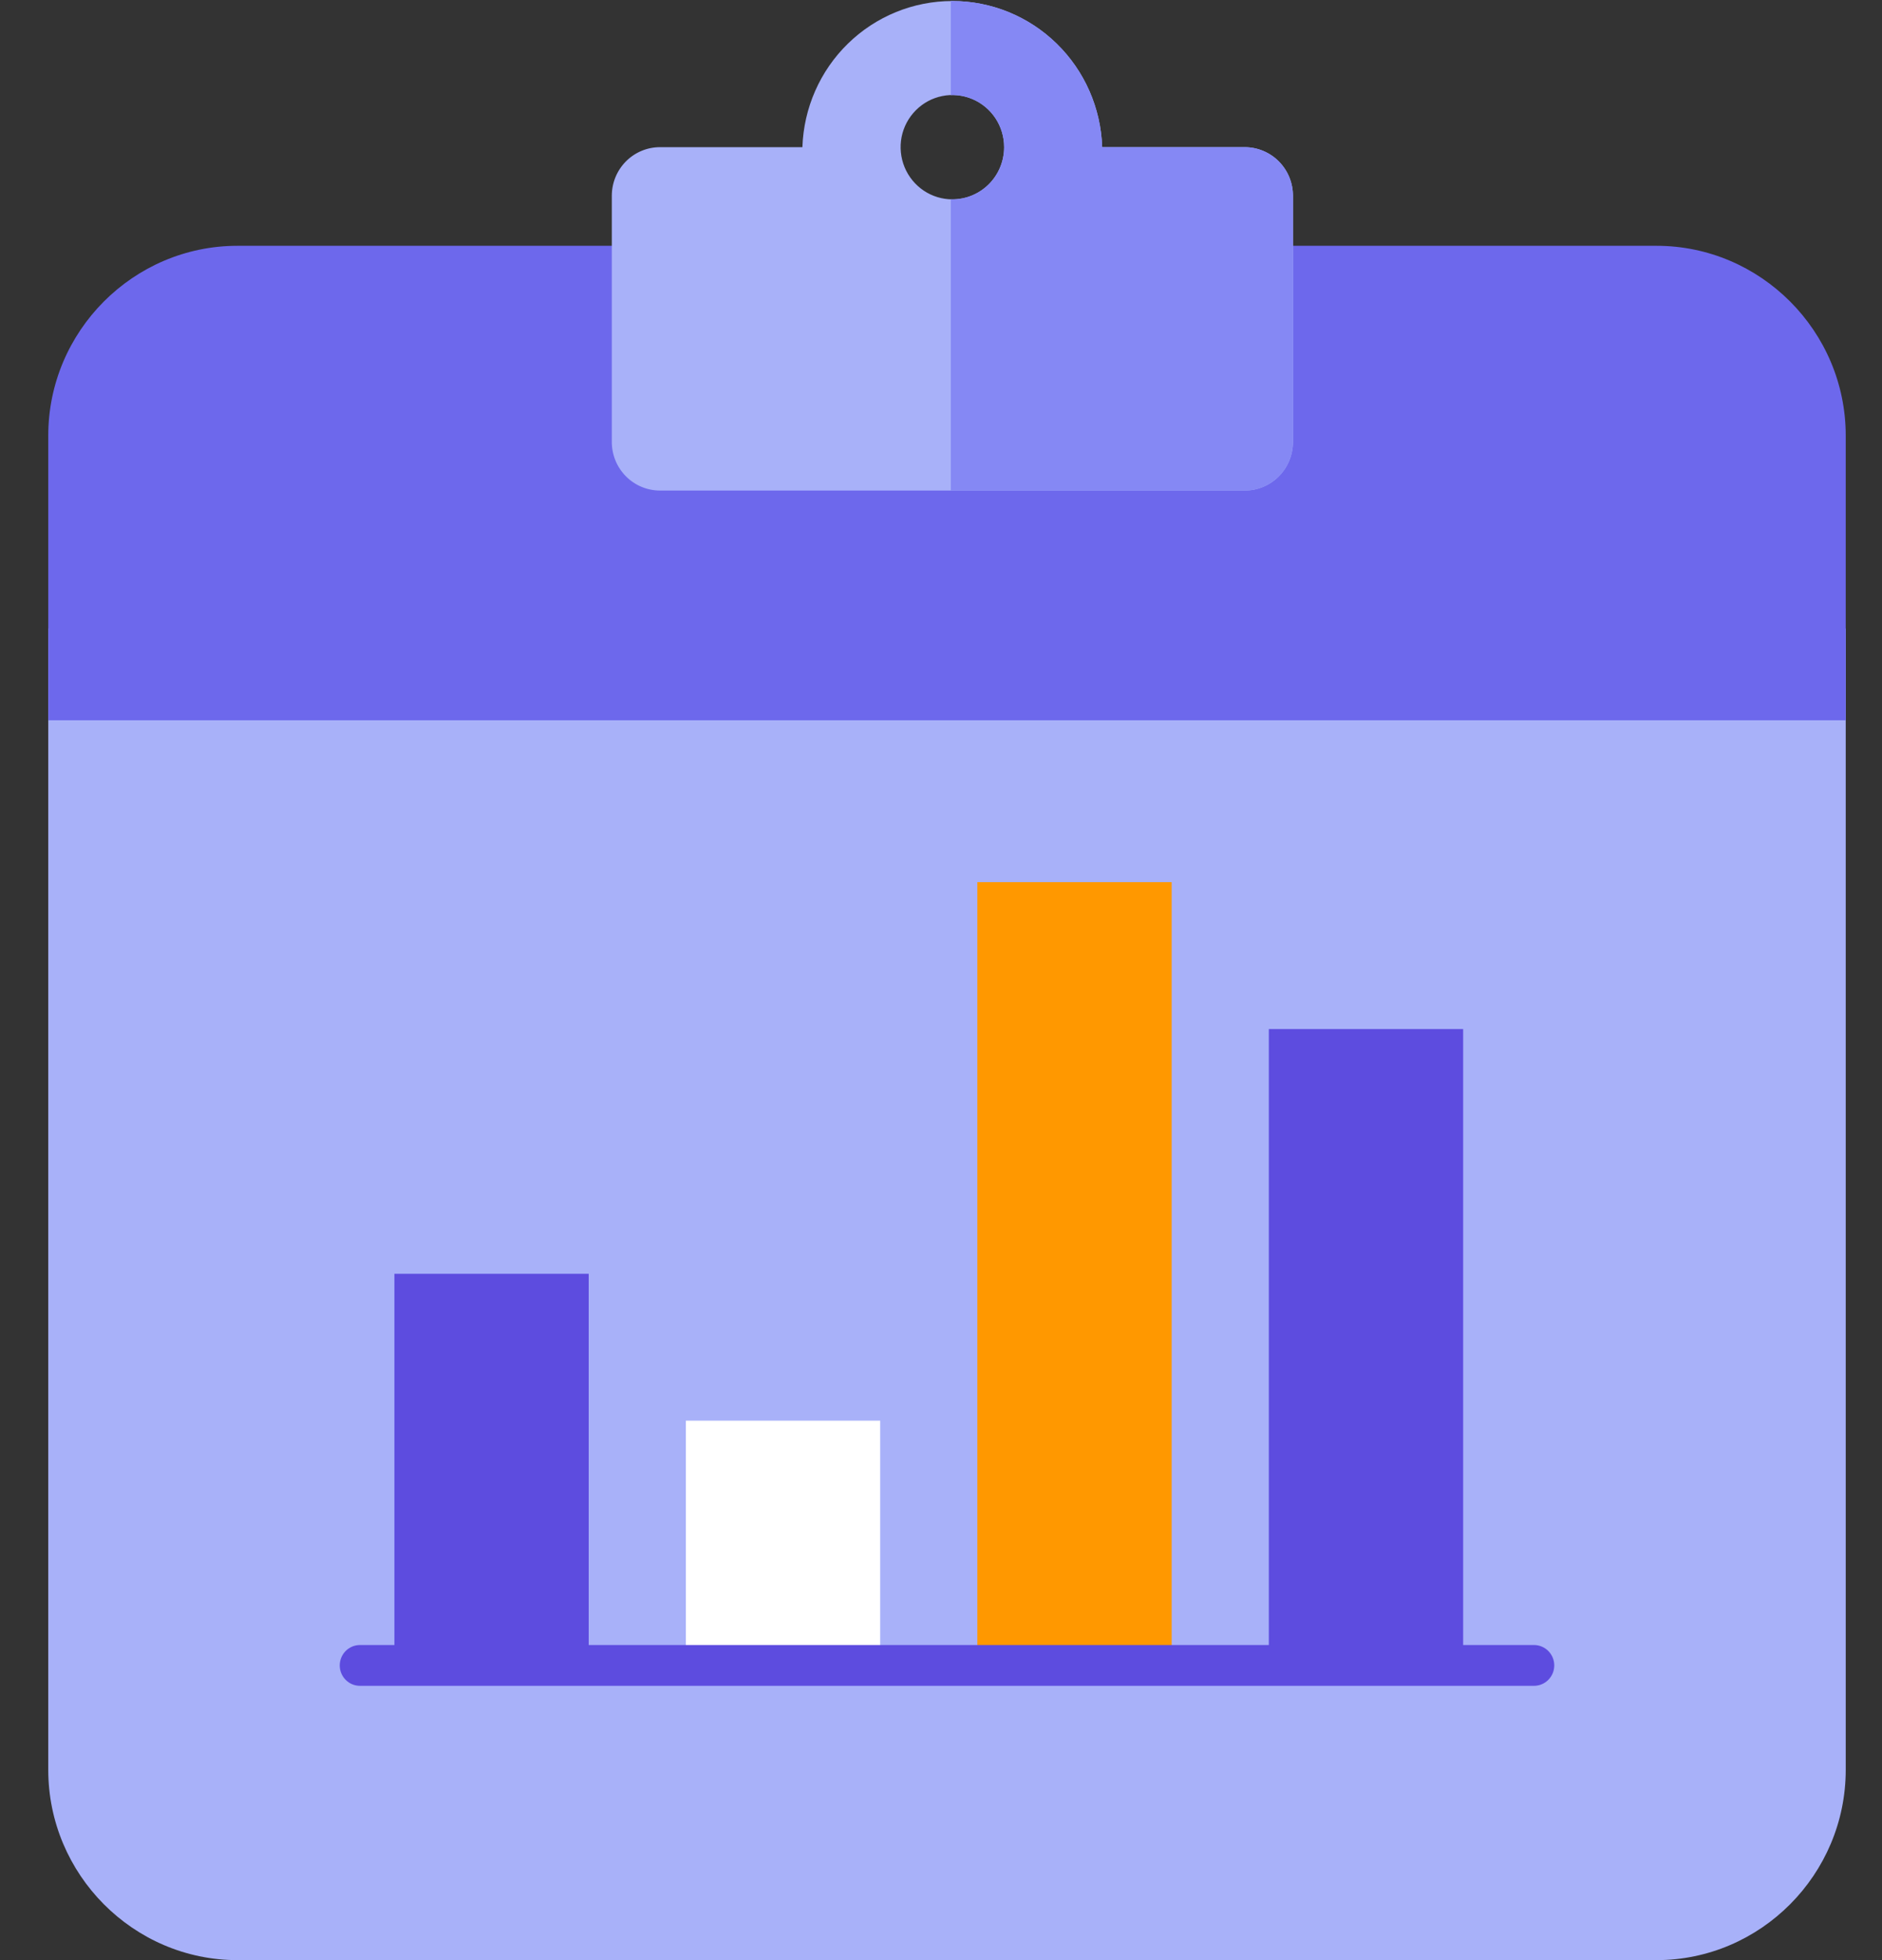 <?xml version="1.0" encoding="UTF-8"?>
<svg xmlns="http://www.w3.org/2000/svg" width="48" height="50" viewBox="0 0 48 50" fill="none">
  <rect x="0" y="0" width="48" height="50" fill="#333333" stroke="none"/>
  <path d="M1.231 45.147V16.031H47.075V45.147C47.075 47.816 44.903 50 42.249 50H6.056C3.402 50 1.231 47.816 1.231 45.147Z" fill="#A8B1F9"></path>
  <path d="M47.075 11.111V18.373H1.231V11.111C1.231 8.448 3.402 6.27 6.056 6.27H42.249C44.903 6.27 47.075 8.448 47.075 11.111Z" fill="#6D68EC"></path>
  <path d="M29.883 22.503H24.927V42.483H29.883V22.503Z" fill="#FF9800"></path>
  <path d="M22.449 36.239H17.493V42.483H22.449V36.239Z" fill="white"></path>
  <path d="M15.015 32.493H10.059V42.483H15.015V32.493Z" fill="#5D4CDF"></path>
  <path d="M37.317 26.25H32.361V42.483H37.317V26.25Z" fill="#5D4CDF"></path>
  <path d="M39.124 43.003H9.181C8.896 43.003 8.665 42.77 8.665 42.483C8.665 42.195 8.896 41.962 9.181 41.962H39.124C39.409 41.962 39.641 42.195 39.641 42.483C39.641 42.77 39.409 43.003 39.124 43.003Z" fill="#5D4CDF"></path>
  <path d="M31.747 3.754H28.111C28.078 2.754 27.661 1.806 26.948 1.111C26.235 0.415 25.281 0.026 24.288 0.026C23.295 0.026 22.341 0.415 21.628 1.111C20.915 1.806 20.498 2.754 20.465 3.754H16.833C16.507 3.754 16.194 3.885 15.964 4.117C15.733 4.35 15.604 4.665 15.604 4.994V11.274C15.604 11.602 15.733 11.918 15.964 12.15C16.194 12.383 16.507 12.513 16.833 12.513H31.747C32.073 12.513 32.386 12.383 32.617 12.15C32.847 11.918 32.977 11.602 32.977 11.274V5.006C32.978 4.842 32.948 4.68 32.887 4.528C32.826 4.376 32.735 4.238 32.621 4.122C32.507 4.005 32.37 3.913 32.22 3.85C32.07 3.787 31.909 3.754 31.747 3.754ZM24.29 5.085C24.029 5.085 23.774 5.007 23.557 4.861C23.34 4.714 23.171 4.507 23.071 4.264C22.971 4.02 22.945 3.753 22.995 3.495C23.046 3.237 23.172 3 23.357 2.814C23.541 2.628 23.776 2.501 24.033 2.45C24.289 2.398 24.554 2.425 24.795 2.525C25.037 2.626 25.243 2.797 25.388 3.015C25.533 3.234 25.61 3.491 25.61 3.754C25.61 4.107 25.471 4.446 25.224 4.695C24.976 4.945 24.64 5.085 24.29 5.085Z" fill="#A8B1F9"></path>
  <path d="M24.288 0.026C25.281 0.026 26.235 0.415 26.948 1.111C27.661 1.806 28.078 2.754 28.111 3.754H31.747C31.909 3.754 32.07 3.787 32.221 3.85C32.37 3.913 32.507 4.005 32.621 4.122C32.735 4.238 32.826 4.376 32.887 4.528C32.948 4.68 32.978 4.843 32.977 5.006V11.274C32.977 11.602 32.847 11.918 32.617 12.15C32.386 12.383 32.073 12.513 31.747 12.513H24.251V5.084C24.264 5.084 24.277 5.085 24.29 5.085C24.64 5.085 24.976 4.945 25.224 4.695C25.471 4.446 25.61 4.107 25.61 3.754C25.61 3.491 25.533 3.234 25.388 3.015C25.243 2.797 25.037 2.626 24.795 2.525C24.622 2.453 24.436 2.419 24.251 2.425V0.026C24.263 0.026 24.276 0.026 24.288 0.026Z" fill="#8588F4"></path>
</svg>
